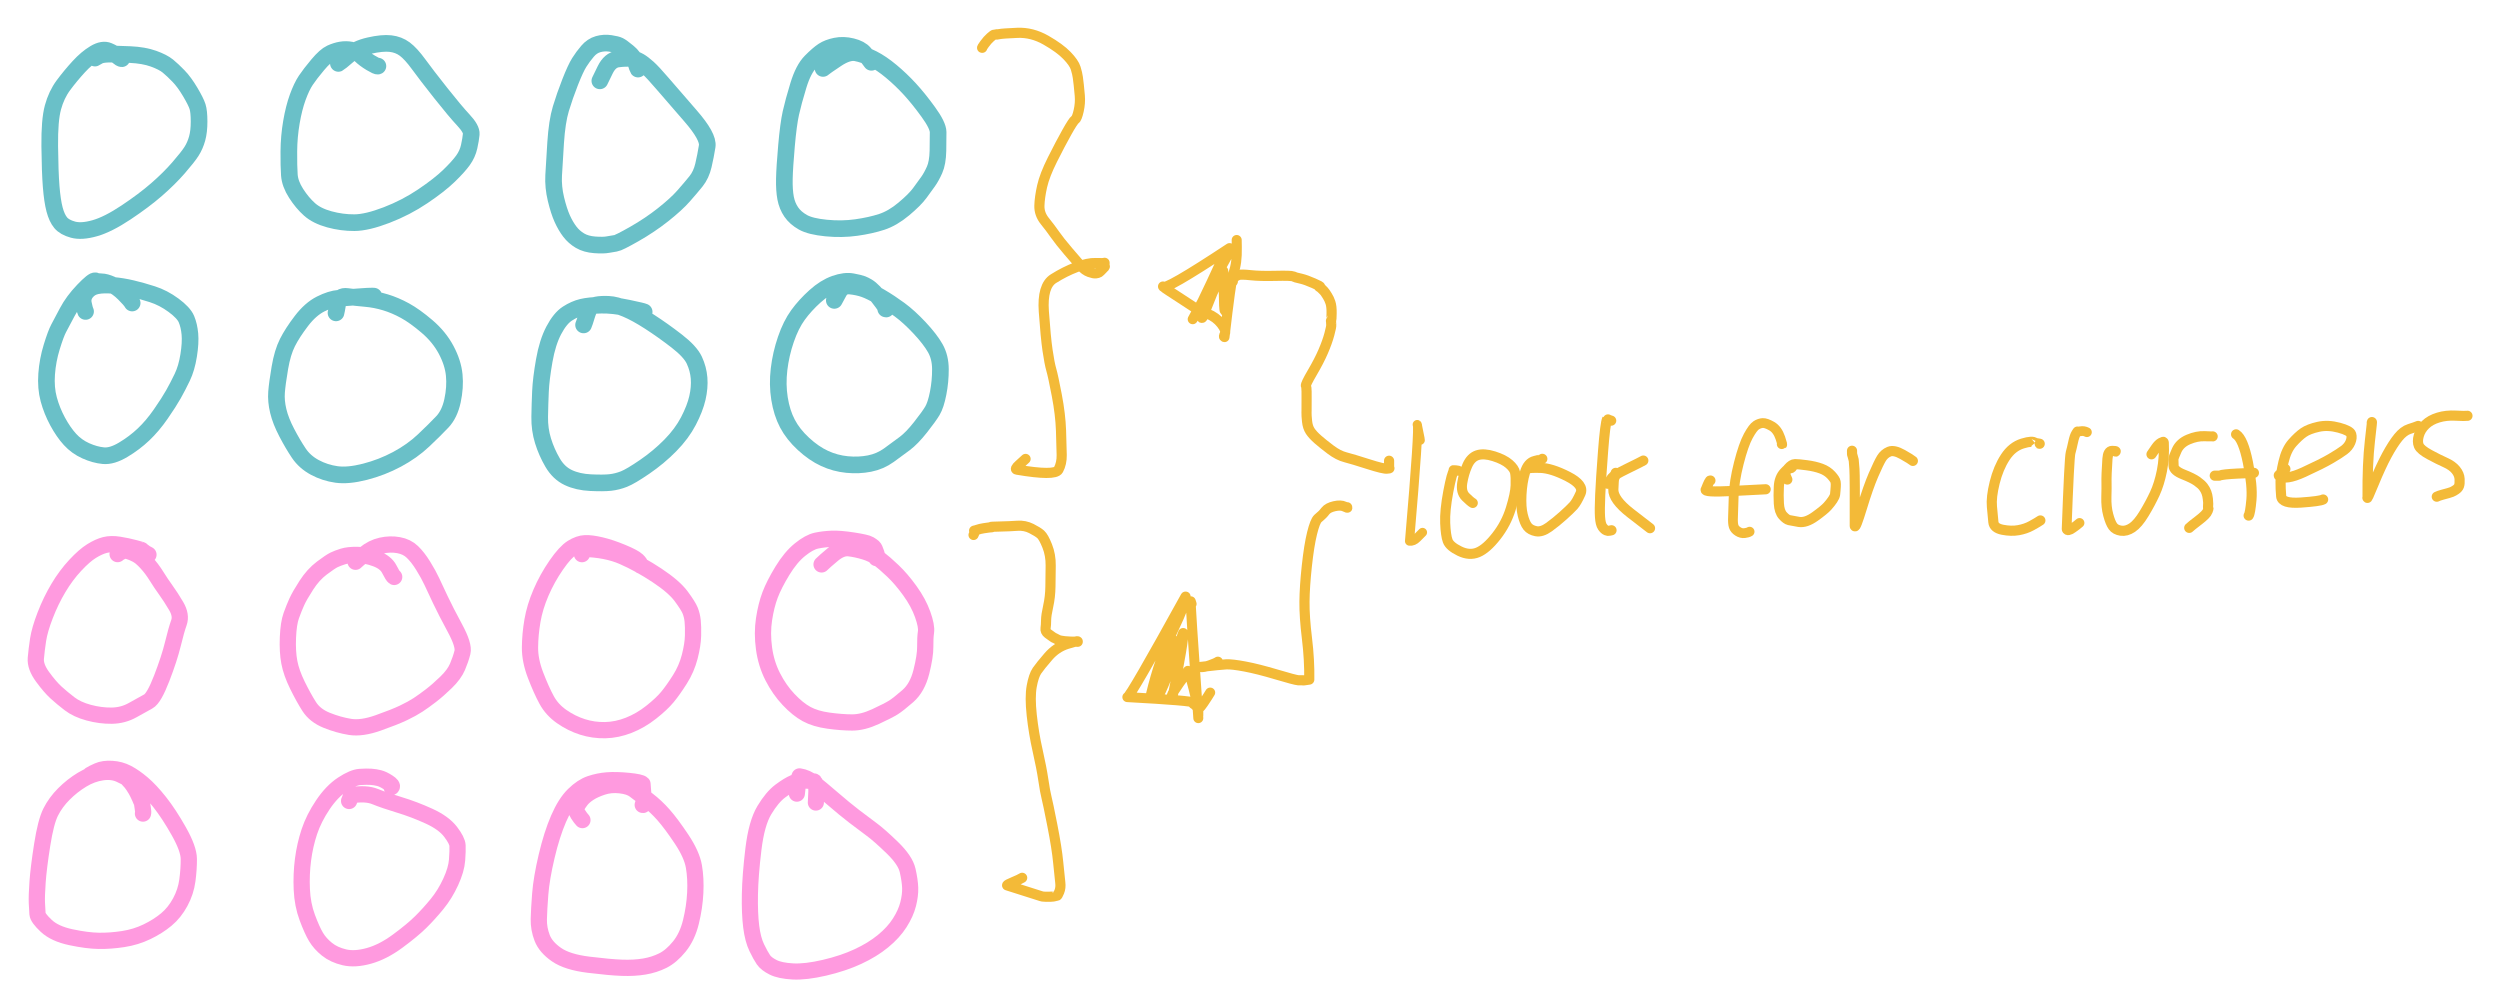 <?xml version="1.0" encoding="UTF-8" standalone="yes"?>
<svg xmlns="http://www.w3.org/2000/svg" xmlns:xlink="http://www.w3.org/1999/xlink" width="1046.288pt" height="421.582pt" version="1.1" viewBox="7491.851 1454.198 1046.288 421.582">
  <!--
	Exported with Concepts: Smarter Sketching
	Version: 1059 on iOS 15.4
	https://concepts.app/
	-->
  <title>Untitled</title>
  <desc>Drawing exported from Concepts: Smarter Sketching</desc>
  <defs></defs>
  <g id="Background" opacity="1.000">
    <path id="STROKE_c6fd0276-0300-401e-878e-7b4963829f80" opacity="1.000" fill="none" stroke="#6ac0c8" stroke-width="6.970" stroke-opacity="1.000" stroke-linecap="round" stroke-linejoin="round" d="M 7542.835 1478.759 Q 7542.305 1478.782 7540.955 1477.650 Q 7539.604 1476.518 7537.234 1475.504 Q 7534.864 1474.489 7531.526 1476.462 Q 7528.188 1478.434 7524.776 1482.154 Q 7521.364 1485.875 7518.406 1489.853 Q 7515.448 1493.832 7514.000 1499.177 Q 7512.553 1504.522 7512.667 1515.348 Q 7512.782 1526.173 7513.262 1532.232 Q 7513.741 1538.291 7514.693 1541.885 Q 7515.645 1545.480 7517.251 1547.411 Q 7518.857 1549.343 7522.415 1550.314 Q 7525.973 1551.286 7531.519 1549.710 Q 7537.065 1548.133 7544.584 1543.125 Q 7552.103 1538.118 7557.385 1533.519 Q 7562.668 1528.920 7566.588 1524.410 Q 7570.508 1519.901 7572.020 1517.520 Q 7573.531 1515.138 7574.353 1512.189 Q 7575.174 1509.240 7575.169 1505.035 Q 7575.164 1500.830 7574.523 1498.809 Q 7573.883 1496.787 7571.454 1492.680 Q 7569.024 1488.573 7566.563 1486.028 Q 7564.102 1483.483 7562.087 1481.835 Q 7560.073 1480.188 7556.054 1478.745 Q 7552.034 1477.302 7546.341 1477.042 Q 7540.647 1476.783 7537.448 1476.852 Q 7534.249 1476.922 7533.104 1477.643 Q 7531.960 1478.364 7531.599 1478.507 "></path>
    <path id="STROKE_4c02a125-4a89-495f-a146-cf4ae3769d99" opacity="1.000" fill="none" stroke="#6ac0c8" stroke-width="6.970" stroke-opacity="1.000" stroke-linecap="round" stroke-linejoin="round" d="M 7650.009 1481.857 Q 7649.594 1482.059 7647.019 1480.508 Q 7644.443 1478.957 7642.688 1477.257 Q 7640.932 1475.558 7638.813 1475.152 Q 7636.695 1474.747 7634.599 1475.092 Q 7632.502 1475.438 7630.275 1476.458 Q 7628.049 1477.478 7624.825 1481.315 Q 7621.601 1485.151 7619.833 1487.809 Q 7618.065 1490.468 7616.455 1494.896 Q 7614.844 1499.325 7613.814 1505.335 Q 7612.784 1511.345 7612.738 1517.550 Q 7612.692 1523.756 7612.953 1527.443 Q 7613.214 1531.130 7615.783 1535.131 Q 7618.353 1539.132 7621.401 1541.843 Q 7624.449 1544.555 7629.692 1545.991 Q 7634.935 1547.427 7640.204 1547.387 Q 7645.474 1547.347 7653.643 1544.205 Q 7661.812 1541.062 7668.815 1536.334 Q 7675.817 1531.606 7679.766 1527.777 Q 7683.714 1523.948 7685.620 1521.295 Q 7687.526 1518.642 7688.200 1515.578 Q 7688.874 1512.513 7689.073 1510.346 Q 7689.272 1508.180 7685.811 1504.472 Q 7682.350 1500.763 7676.337 1493.174 Q 7670.325 1485.585 7667.079 1481.126 Q 7663.833 1476.668 7661.262 1474.751 Q 7658.690 1472.835 7655.289 1472.443 Q 7651.888 1472.050 7646.388 1473.297 Q 7640.888 1474.544 7637.444 1477.513 Q 7634.001 1480.482 7633.475 1480.734 "></path>
    <path id="STROKE_137d054e-1da8-498e-9e75-d6297e8cb5ae" opacity="1.000" fill="none" stroke="#6ac0c8" stroke-width="6.970" stroke-opacity="1.000" stroke-linecap="round" stroke-linejoin="round" d="M 7758.877 1483.108 Q 7758.631 1482.766 7757.947 1480.430 Q 7757.264 1478.094 7754.659 1475.953 Q 7752.054 1473.812 7751.001 1473.286 Q 7749.949 1472.761 7747.315 1472.365 Q 7744.682 1471.969 7742.171 1472.681 Q 7739.660 1473.394 7737.733 1475.651 Q 7735.807 1477.908 7734.268 1480.356 Q 7732.729 1482.805 7730.456 1488.596 Q 7728.184 1494.387 7726.581 1499.704 Q 7724.979 1505.020 7724.397 1513.894 Q 7723.816 1522.768 7723.562 1527.624 Q 7723.309 1532.480 7724.520 1537.507 Q 7725.730 1542.534 7727.145 1545.677 Q 7728.560 1548.821 7730.319 1551.129 Q 7732.078 1553.438 7734.596 1554.922 Q 7737.114 1556.406 7740.757 1556.672 Q 7744.400 1556.938 7746.319 1556.562 Q 7748.238 1556.186 7749.517 1556.021 Q 7750.795 1555.856 7757.343 1552.122 Q 7763.891 1548.388 7769.373 1544.047 Q 7774.855 1539.707 7777.895 1536.265 Q 7780.934 1532.823 7783.129 1530.101 Q 7785.325 1527.380 7786.255 1523.370 Q 7787.186 1519.361 7787.820 1515.396 Q 7788.454 1511.432 7780.814 1502.666 Q 7773.174 1493.901 7769.143 1489.191 Q 7765.112 1484.480 7763.053 1482.626 Q 7760.994 1480.772 7759.419 1479.859 Q 7757.845 1478.946 7755.828 1478.708 Q 7753.812 1478.470 7750.475 1478.892 Q 7747.138 1479.313 7745.125 1483.441 Q 7743.113 1487.569 7742.895 1488.033 "></path>
    <path id="STROKE_de3e9e8b-a036-4b77-a603-18a74851430e" opacity="1.000" fill="none" stroke="#6ac0c8" stroke-width="6.966" stroke-opacity="1.000" stroke-linecap="round" stroke-linejoin="round" d="M 7856.552 1480.275 Q 7855.201 1478.364 7853.602 1476.467 Q 7852.002 1474.569 7848.405 1473.679 Q 7844.809 1472.789 7841.604 1473.451 Q 7838.399 1474.114 7836.338 1475.468 Q 7834.277 1476.821 7831.177 1479.946 Q 7828.077 1483.071 7825.977 1489.965 Q 7823.876 1496.860 7822.845 1501.490 Q 7821.814 1506.120 7821.015 1515.197 Q 7820.215 1524.275 7820.119 1529.067 Q 7820.023 1533.860 7820.642 1537.117 Q 7821.260 1540.374 7822.993 1542.910 Q 7824.727 1545.445 7827.878 1547.220 Q 7831.029 1548.995 7837.620 1549.635 Q 7844.211 1550.276 7850.234 1549.423 Q 7856.258 1548.570 7860.850 1547.065 Q 7865.442 1545.560 7870.070 1541.691 Q 7874.698 1537.822 7876.780 1534.998 Q 7878.862 1532.174 7880.275 1530.182 Q 7881.688 1528.190 7882.985 1525.274 Q 7884.282 1522.359 7884.393 1517.320 Q 7884.503 1512.281 7884.473 1509.493 Q 7884.443 1506.706 7880.360 1501.077 Q 7876.277 1495.448 7872.593 1491.442 Q 7868.909 1487.435 7864.812 1484.027 Q 7860.715 1480.618 7857.080 1478.784 Q 7853.445 1476.949 7850.107 1476.321 Q 7846.770 1475.692 7841.959 1478.886 Q 7837.149 1482.079 7836.306 1482.843 "></path>
    <path id="STROKE_00f9efd2-4831-4d87-a26d-c2f3f2f256fb" opacity="1.000" fill="none" stroke="#6ac0c8" stroke-width="6.970" stroke-opacity="1.000" stroke-linecap="round" stroke-linejoin="round" d="M 7547.163 1581.014 Q 7546.475 1579.755 7543.762 1577.078 Q 7541.049 1574.401 7538.524 1573.277 Q 7536.000 1572.154 7534.312 1572.131 Q 7532.624 1572.107 7531.777 1571.721 Q 7530.931 1571.335 7526.688 1575.761 Q 7522.446 1580.188 7520.019 1584.785 Q 7517.592 1589.383 7516.411 1591.588 Q 7515.230 1593.793 7513.509 1599.382 Q 7511.788 1604.972 7511.373 1610.757 Q 7510.958 1616.543 7512.251 1621.333 Q 7513.544 1626.122 7515.962 1630.595 Q 7518.381 1635.069 7521.144 1638.100 Q 7523.906 1641.132 7527.726 1642.852 Q 7531.545 1644.572 7535.123 1644.909 Q 7538.700 1645.246 7543.414 1642.429 Q 7548.128 1639.612 7551.916 1636.024 Q 7555.704 1632.436 7559.146 1627.468 Q 7562.588 1622.500 7564.433 1619.224 Q 7566.277 1615.947 7568.121 1612.113 Q 7569.964 1608.279 7570.810 1602.938 Q 7571.656 1597.598 7571.328 1594.018 Q 7571.000 1590.437 7569.883 1587.778 Q 7568.766 1585.118 7564.503 1581.970 Q 7560.241 1578.823 7555.610 1577.341 Q 7550.979 1575.860 7547.029 1574.934 Q 7543.078 1574.008 7539.179 1573.637 Q 7535.279 1573.266 7532.440 1573.820 Q 7529.601 1574.375 7527.924 1576.537 Q 7526.247 1578.699 7526.753 1581.228 Q 7527.260 1583.757 7527.660 1584.548 "></path>
    <path id="STROKE_0aaff5b6-1a26-4b2d-bde2-50ff6122f22c" opacity="1.000" fill="none" stroke="#6ac0c8" stroke-width="6.970" stroke-opacity="1.000" stroke-linecap="round" stroke-linejoin="round" d="M 7648.183 1578.121 Q 7648.183 1578.121 7648.125 1578.120 Q 7648.068 1578.118 7648.303 1578.129 Q 7648.537 1578.140 7647.556 1578.101 Q 7646.575 1578.063 7641.845 1578.413 Q 7637.115 1578.762 7633.721 1579.017 Q 7630.327 1579.272 7626.061 1581.418 Q 7621.795 1583.565 7618.017 1588.505 Q 7614.239 1593.445 7612.162 1597.552 Q 7610.085 1601.658 7608.982 1608.130 Q 7607.879 1614.601 7607.592 1618.322 Q 7607.306 1622.042 7608.312 1626.227 Q 7609.317 1630.412 7611.857 1635.261 Q 7614.396 1640.111 7616.890 1643.828 Q 7619.384 1647.545 7623.610 1649.818 Q 7627.837 1652.091 7632.703 1652.768 Q 7637.569 1653.445 7644.608 1651.639 Q 7651.646 1649.832 7658.003 1646.438 Q 7664.359 1643.043 7669.157 1638.507 Q 7673.955 1633.970 7676.992 1630.746 Q 7680.029 1627.522 7681.239 1621.906 Q 7682.449 1616.290 7681.954 1611.170 Q 7681.458 1606.050 7678.572 1600.623 Q 7675.686 1595.196 7670.579 1590.838 Q 7665.472 1586.480 7661.377 1584.232 Q 7657.283 1581.984 7653.177 1580.735 Q 7649.070 1579.486 7644.828 1579.115 Q 7640.586 1578.745 7637.176 1578.279 Q 7633.766 1577.813 7633.203 1581.212 Q 7632.641 1584.611 7632.473 1585.138 "></path>
    <path id="STROKE_c9295cdd-7c67-4c85-856b-060fbc9a6822" opacity="1.000" fill="none" stroke="#6ac0c8" stroke-width="6.970" stroke-opacity="1.000" stroke-linecap="round" stroke-linejoin="round" d="M 7761.443 1584.728 Q 7761.112 1584.481 7754.780 1583.145 Q 7748.447 1581.809 7743.480 1581.911 Q 7738.513 1582.014 7735.461 1582.737 Q 7732.410 1583.460 7729.341 1585.435 Q 7726.271 1587.410 7723.621 1592.440 Q 7720.970 1597.470 7719.624 1605.123 Q 7718.277 1612.776 7718.043 1618.081 Q 7717.809 1623.386 7717.724 1628.660 Q 7717.640 1633.934 7719.118 1638.705 Q 7720.597 1643.475 7723.135 1647.820 Q 7725.674 1652.166 7729.676 1654.057 Q 7733.679 1655.949 7739.042 1656.199 Q 7744.404 1656.448 7747.285 1656.127 Q 7750.166 1655.805 7752.986 1654.696 Q 7755.806 1653.586 7761.687 1649.552 Q 7767.567 1645.517 7772.392 1640.612 Q 7777.216 1635.707 7779.968 1630.424 Q 7782.721 1625.140 7783.728 1620.747 Q 7784.735 1616.354 7784.427 1612.465 Q 7784.118 1608.577 7782.434 1604.953 Q 7780.750 1601.329 7775.018 1596.895 Q 7769.286 1592.461 7763.704 1588.859 Q 7758.122 1585.258 7753.888 1583.479 Q 7749.654 1581.701 7746.571 1581.564 Q 7743.487 1581.426 7741.542 1581.807 Q 7739.597 1582.188 7738.866 1582.993 Q 7738.136 1583.799 7737.329 1586.497 Q 7736.522 1589.194 7736.086 1590.184 "></path>
    <path id="STROKE_1451191a-96f4-43f5-967b-3e7a385dd00b" opacity="1.000" fill="none" stroke="#6ac0c8" stroke-width="6.970" stroke-opacity="1.000" stroke-linecap="round" stroke-linejoin="round" d="M 7862.541 1583.482 Q 7863.392 1583.897 7861.291 1580.980 Q 7859.189 1578.064 7857.656 1576.487 Q 7856.123 1574.909 7854.928 1574.198 Q 7853.733 1573.486 7852.691 1573.079 Q 7851.648 1572.672 7848.571 1572.086 Q 7845.493 1571.501 7841.292 1572.985 Q 7837.091 1574.469 7832.946 1578.205 Q 7828.802 1581.940 7825.833 1586.017 Q 7822.865 1590.094 7820.758 1596.234 Q 7818.650 1602.373 7817.899 1608.746 Q 7817.148 1615.119 7818.091 1621.037 Q 7819.033 1626.954 7821.394 1631.457 Q 7823.755 1635.960 7828.100 1639.970 Q 7832.445 1643.980 7836.945 1646.057 Q 7841.444 1648.134 7846.365 1648.613 Q 7851.286 1649.091 7855.753 1648.206 Q 7860.221 1647.322 7863.870 1644.694 Q 7867.520 1642.066 7870.518 1639.808 Q 7873.517 1637.551 7877.062 1633.059 Q 7880.606 1628.566 7882.056 1626.153 Q 7883.506 1623.740 7884.478 1618.760 Q 7885.449 1613.780 7885.431 1608.736 Q 7885.413 1603.691 7883.280 1599.930 Q 7881.147 1596.169 7876.746 1591.461 Q 7872.345 1586.753 7868.340 1583.807 Q 7864.335 1580.861 7860.271 1578.479 Q 7856.206 1576.097 7853.568 1575.173 Q 7850.931 1574.249 7847.687 1573.914 Q 7844.443 1573.580 7842.925 1576.408 Q 7841.406 1579.236 7841.022 1579.919 "></path>
    <path id="STROKE_6a153c7c-2d08-434a-a2da-53fab3f447e9" opacity="1.000" fill="none" stroke="#ff9adf" stroke-width="6.800" stroke-opacity="1.000" stroke-linecap="round" stroke-linejoin="round" d="M 7553.981 1686.342 Q 7551.656 1685.142 7552.225 1685.278 Q 7550.631 1684.213 7550.652 1684.312 Q 7550.674 1684.412 7551.086 1684.425 Q 7551.499 1684.437 7548.324 1683.584 Q 7545.148 1682.731 7541.744 1682.184 Q 7538.339 1681.637 7535.780 1682.287 Q 7533.221 1682.938 7530.192 1684.813 Q 7527.163 1686.689 7523.319 1690.819 Q 7519.475 1694.949 7516.305 1700.261 Q 7513.136 1705.573 7510.787 1711.647 Q 7508.438 1717.721 7507.791 1721.957 Q 7507.145 1726.193 7506.848 1729.703 Q 7506.552 1733.213 7509.670 1737.472 Q 7512.789 1741.730 7515.292 1744.013 Q 7517.795 1746.296 7520.935 1748.713 Q 7524.074 1751.131 7528.961 1752.454 Q 7533.848 1753.778 7538.627 1753.717 Q 7543.406 1753.657 7547.478 1751.337 Q 7551.550 1749.018 7553.911 1747.762 Q 7556.271 1746.506 7559.503 1738.141 Q 7562.735 1729.777 7564.189 1723.805 Q 7565.643 1717.833 7566.742 1714.758 Q 7567.841 1711.682 7565.581 1707.844 Q 7563.320 1704.005 7561.263 1701.166 Q 7559.206 1698.326 7557.328 1695.297 Q 7555.450 1692.269 7553.187 1689.788 Q 7550.924 1687.307 7549.075 1686.317 Q 7547.226 1685.327 7545.624 1684.869 Q 7544.021 1684.411 7542.788 1685.017 Q 7541.555 1685.622 7541.074 1686.096 "></path>
    <path id="STROKE_0d6a63ad-1f72-4636-9bf5-bbf485a53f8f" opacity="1.000" fill="none" stroke="#ff9adf" stroke-width="6.800" stroke-opacity="1.000" stroke-linecap="round" stroke-linejoin="round" d="M 7656.825 1695.654 Q 7656.261 1695.361 7654.798 1692.453 Q 7653.335 1689.545 7649.228 1688.011 Q 7645.121 1686.477 7641.390 1686.433 Q 7637.659 1686.388 7635.421 1687.082 Q 7633.184 1687.776 7631.641 1688.524 Q 7630.099 1689.272 7626.518 1691.969 Q 7622.938 1694.665 7620.081 1699.090 Q 7617.224 1703.516 7616.058 1706.096 Q 7614.893 1708.677 7613.748 1711.862 Q 7612.603 1715.047 7612.353 1720.993 Q 7612.104 1726.939 7612.940 1731.359 Q 7613.777 1735.778 7616.317 1740.952 Q 7618.856 1746.126 7621.265 1749.903 Q 7623.674 1753.679 7628.612 1755.665 Q 7633.550 1757.650 7638.377 1758.419 Q 7643.205 1759.189 7650.089 1756.760 Q 7656.973 1754.330 7660.660 1752.571 Q 7664.348 1750.811 7666.802 1749.202 Q 7669.257 1747.593 7672.239 1745.295 Q 7675.222 1742.997 7678.592 1739.717 Q 7681.962 1736.437 7683.309 1733.290 Q 7684.655 1730.143 7685.391 1727.208 Q 7686.126 1724.273 7682.272 1717.127 Q 7678.418 1709.981 7676.168 1705.228 Q 7673.918 1700.476 7672.572 1697.563 Q 7671.226 1694.651 7668.973 1691.014 Q 7666.721 1687.376 7664.429 1685.177 Q 7662.137 1682.977 7658.644 1682.347 Q 7655.150 1681.718 7651.409 1682.549 Q 7647.667 1683.380 7644.422 1686.062 Q 7641.178 1688.744 7640.646 1689.303 "></path>
    <path id="STROKE_94bf46c2-aa1d-4b58-bb06-f79d6fa4d330" opacity="1.000" fill="none" stroke="#ff9adf" stroke-width="6.800" stroke-opacity="1.000" stroke-linecap="round" stroke-linejoin="round" d="M 7759.930 1690.894 Q 7759.940 1690.038 7758.573 1688.738 Q 7757.205 1687.438 7752.280 1685.393 Q 7747.354 1683.349 7743.312 1682.394 Q 7739.271 1681.439 7736.724 1681.543 Q 7734.177 1681.647 7731.304 1683.433 Q 7728.431 1685.218 7724.637 1690.713 Q 7720.843 1696.208 7718.253 1702.239 Q 7715.663 1708.270 7714.687 1713.984 Q 7713.711 1719.699 7713.662 1725.156 Q 7713.613 1730.612 7715.997 1736.812 Q 7718.380 1743.012 7720.625 1747.139 Q 7722.869 1751.266 7726.948 1754.109 Q 7731.026 1756.952 7735.612 1758.418 Q 7740.197 1759.885 7745.135 1759.782 Q 7750.073 1759.679 7755.012 1757.730 Q 7759.950 1755.782 7764.379 1752.281 Q 7768.809 1748.779 7771.195 1745.882 Q 7773.581 1742.985 7776.393 1738.552 Q 7779.205 1734.119 7780.508 1729.067 Q 7781.812 1724.015 7781.899 1720.207 Q 7781.986 1716.399 7781.741 1714.069 Q 7781.496 1711.740 7780.707 1709.762 Q 7779.917 1707.783 7776.927 1703.749 Q 7773.937 1699.715 7766.761 1694.968 Q 7759.586 1690.220 7752.604 1687.151 Q 7745.621 1684.083 7735.747 1683.886 Q 7735.544 1684.584 7735.505 1685.038 Q 7735.467 1685.492 7735.409 1686.118 "></path>
    <path id="STROKE_eac7cf13-3c0c-4d1b-8071-fcb0dbe55b48" opacity="1.000" fill="none" stroke="#ff9adf" stroke-width="6.800" stroke-opacity="1.000" stroke-linecap="round" stroke-linejoin="round" d="M 7858.624 1687.754 Q 7859.276 1687.798 7858.612 1685.726 Q 7857.947 1683.654 7857.396 1683.168 Q 7856.845 1682.683 7855.702 1681.988 Q 7854.559 1681.294 7848.972 1680.423 Q 7843.386 1679.552 7839.967 1679.688 Q 7836.548 1679.824 7833.550 1680.459 Q 7830.552 1681.094 7826.664 1684.227 Q 7822.775 1687.360 7819.285 1693.094 Q 7815.795 1698.829 7814.145 1703.197 Q 7812.495 1707.566 7811.612 1713.361 Q 7810.729 1719.155 7811.606 1725.584 Q 7812.484 1732.013 7815.253 1737.436 Q 7818.021 1742.858 7821.880 1746.950 Q 7825.738 1751.041 7829.424 1753.045 Q 7833.109 1755.049 7838.586 1755.802 Q 7844.063 1756.556 7848.518 1756.562 Q 7852.972 1756.568 7858.314 1754.083 Q 7863.657 1751.599 7865.739 1750.295 Q 7867.820 1748.990 7871.806 1745.506 Q 7875.791 1742.021 7877.454 1735.376 Q 7879.117 1728.731 7879.077 1724.921 Q 7879.036 1721.111 7879.392 1718.685 Q 7879.748 1716.259 7878.002 1711.348 Q 7876.256 1706.437 7872.676 1701.471 Q 7869.097 1696.505 7865.546 1693.135 Q 7861.996 1689.766 7859.553 1687.923 Q 7857.109 1686.080 7853.734 1685.053 Q 7850.359 1684.025 7847.173 1683.650 Q 7843.987 1683.275 7840.394 1686.273 Q 7836.801 1689.272 7835.689 1690.414 "></path>
    <path id="STROKE_ab6ad719-9c52-4623-8a70-9c5037e631b3" opacity="1.000" fill="none" stroke="#ff9adf" stroke-width="6.800" stroke-opacity="1.000" stroke-linecap="round" stroke-linejoin="round" d="M 7551.688 1794.686 Q 7551.878 1793.967 7551.624 1792.587 Q 7551.369 1791.207 7551.335 1790.682 Q 7551.301 1790.158 7550.363 1788.061 Q 7549.425 1785.965 7548.750 1784.796 Q 7548.075 1783.628 7547.619 1782.995 Q 7547.163 1782.363 7546.825 1781.899 Q 7546.486 1781.436 7545.737 1780.672 Q 7544.987 1779.907 7545.139 1779.875 Q 7545.291 1779.841 7542.103 1778.320 Q 7538.915 1776.799 7534.603 1777.409 Q 7530.290 1778.018 7526.178 1780.515 Q 7522.066 1783.013 7518.598 1786.488 Q 7515.129 1789.962 7513.073 1794.048 Q 7511.017 1798.133 7509.506 1807.782 Q 7507.995 1817.432 7507.578 1823.315 Q 7507.161 1829.199 7507.286 1832.098 Q 7507.411 1834.996 7507.549 1836.691 Q 7507.688 1838.385 7511.217 1841.695 Q 7514.746 1845.005 7521.558 1846.445 Q 7528.369 1847.886 7533.236 1847.956 Q 7538.103 1848.026 7543.418 1847.206 Q 7548.733 1846.385 7553.357 1844.154 Q 7557.981 1841.923 7561.448 1839.038 Q 7564.914 1836.153 7567.279 1831.777 Q 7569.645 1827.402 7570.273 1822.638 Q 7570.901 1817.875 7570.874 1813.679 Q 7570.846 1809.482 7566.711 1802.144 Q 7562.577 1794.806 7558.664 1789.867 Q 7554.750 1784.928 7551.411 1782.109 Q 7548.071 1779.289 7545.113 1777.742 Q 7542.155 1776.196 7538.669 1775.994 Q 7535.183 1775.792 7532.867 1776.821 Q 7530.552 1777.851 7529.594 1778.466 "></path>
    <path id="STROKE_694ba934-9d9a-486a-94cf-c7dd5677902b" opacity="1.000" fill="none" stroke="#ff9adf" stroke-width="6.800" stroke-opacity="1.000" stroke-linecap="round" stroke-linejoin="round" d="M 7655.717 1783.575 Q 7656.371 1782.998 7654.271 1781.630 Q 7652.172 1780.263 7650.532 1779.845 Q 7648.893 1779.426 7647.129 1779.301 Q 7645.366 1779.177 7642.505 1779.361 Q 7639.645 1779.545 7635.203 1782.462 Q 7630.761 1785.380 7626.967 1791.026 Q 7623.174 1796.673 7621.312 1802.285 Q 7619.450 1807.897 7618.664 1814.002 Q 7617.878 1820.106 7618.162 1826.467 Q 7618.445 1832.827 7620.445 1838.190 Q 7622.444 1843.553 7624.124 1846.354 Q 7625.803 1849.155 7628.710 1851.489 Q 7631.617 1853.822 7635.991 1854.853 Q 7640.365 1855.884 7646.272 1854.234 Q 7652.179 1852.583 7658.327 1848.042 Q 7664.476 1843.500 7667.942 1840.075 Q 7671.408 1836.651 7674.757 1832.556 Q 7678.105 1828.461 7680.476 1823.296 Q 7682.847 1818.131 7683.140 1814.175 Q 7683.433 1810.218 7683.335 1808.105 Q 7683.237 1805.991 7680.396 1802.285 Q 7677.554 1798.578 7671.354 1795.750 Q 7665.153 1792.923 7658.923 1791.036 Q 7652.693 1789.150 7648.855 1787.585 Q 7645.018 1786.020 7638.852 1787.029 Q 7638.581 1787.800 7638.395 1788.319 Q 7638.209 1788.839 7637.956 1789.413 "></path>
    <path id="STROKE_4d5fd948-653c-458c-915d-dacb5abe41f6" opacity="1.000" fill="none" stroke="#ff9adf" stroke-width="6.800" stroke-opacity="1.000" stroke-linecap="round" stroke-linejoin="round" d="M 7760.843 1791.046 Q 7761.541 1791.602 7760.746 1782.325 Q 7760.050 1781.535 7754.852 1781.023 Q 7749.653 1780.510 7746.006 1780.797 Q 7742.359 1781.084 7738.915 1782.244 Q 7735.471 1783.404 7731.982 1786.816 Q 7728.494 1790.229 7725.639 1796.815 Q 7722.784 1803.401 7720.621 1812.600 Q 7718.457 1821.799 7717.949 1828.334 Q 7717.440 1834.869 7717.353 1838.886 Q 7717.265 1842.903 7718.761 1846.759 Q 7720.257 1850.614 7724.761 1853.732 Q 7729.265 1856.850 7738.152 1857.945 Q 7747.040 1859.040 7752.163 1859.225 Q 7757.285 1859.410 7761.480 1858.710 Q 7765.676 1858.011 7769.253 1856.225 Q 7772.831 1854.440 7776.165 1850.332 Q 7779.498 1846.225 7781.013 1840.046 Q 7782.528 1833.867 7782.827 1827.868 Q 7783.125 1821.869 7782.263 1816.852 Q 7781.400 1811.835 7777.098 1805.381 Q 7772.795 1798.926 7769.578 1795.277 Q 7766.360 1791.628 7762.873 1788.985 Q 7759.385 1786.342 7757.363 1784.813 Q 7755.342 1783.284 7751.382 1782.837 Q 7747.422 1782.390 7743.980 1783.534 Q 7740.538 1784.677 7738.356 1786.108 Q 7736.175 1787.539 7734.969 1789.102 Q 7733.763 1790.664 7733.181 1791.903 Q 7732.600 1793.142 7733.738 1794.911 Q 7734.877 1796.680 7735.605 1797.413 "></path>
    <path id="STROKE_953b201d-1b37-424b-877d-d87f888decef" opacity="1.000" fill="none" stroke="#ff9adf" stroke-width="6.750" stroke-opacity="1.000" stroke-linecap="round" stroke-linejoin="round" d="M 7833.301 1790.085 Q 7833.300 1789.230 7833.443 1787.166 Q 7833.587 1785.102 7833.473 1783.902 Q 7833.359 1782.702 7833.039 1781.934 Q 7832.718 1781.166 7832.396 1781.226 Q 7832.075 1781.287 7831.385 1781.120 Q 7830.695 1780.954 7828.634 1780.852 Q 7826.573 1780.750 7824.159 1781.763 Q 7821.744 1782.777 7818.378 1785.299 Q 7815.013 1787.821 7811.747 1793.247 Q 7808.481 1798.672 7807.163 1809.615 Q 7805.845 1820.558 7805.700 1828.549 Q 7805.556 1836.539 7806.238 1841.975 Q 7806.920 1847.411 7808.558 1850.800 Q 7810.196 1854.189 7811.374 1855.893 Q 7812.552 1857.597 7815.422 1859.033 Q 7818.292 1860.469 7823.659 1860.761 Q 7829.026 1861.053 7836.896 1859.217 Q 7844.765 1857.381 7850.882 1854.544 Q 7856.999 1851.708 7861.417 1848.083 Q 7865.835 1844.459 7868.404 1840.418 Q 7870.974 1836.377 7871.925 1832.605 Q 7872.876 1828.833 7872.777 1825.792 Q 7872.678 1822.751 7871.710 1818.488 Q 7870.743 1814.225 7865.244 1808.911 Q 7859.744 1803.597 7856.551 1801.266 Q 7853.358 1798.936 7849.347 1795.851 Q 7845.335 1792.765 7840.248 1788.376 Q 7835.160 1783.986 7832.314 1781.769 Q 7829.468 1779.551 7826.463 1779.114 Q 7826.090 1779.805 7825.774 1782.561 Q 7825.458 1785.316 7825.347 1786.359 "></path>
    <path id="STROKE_60c57213-b07b-4b78-8eda-7104496d5c68" opacity="1.000" fill="none" stroke="#f3ba38" stroke-width="4.250" stroke-opacity="1.000" stroke-linecap="round" stroke-linejoin="round" d="M 7902.930 1474.200 Q 7902.619 1474.378 7903.867 1472.648 Q 7905.116 1470.918 7906.383 1469.804 Q 7907.650 1468.690 7907.930 1468.708 Q 7908.209 1468.725 7908.631 1468.607 Q 7909.053 1468.489 7909.075 1468.492 Q 7909.098 1468.494 7908.900 1468.624 Q 7908.703 1468.753 7910.097 1468.476 Q 7911.490 1468.199 7917.631 1467.940 Q 7923.771 1467.682 7929.574 1470.997 Q 7935.377 1474.312 7938.364 1477.405 Q 7941.352 1480.498 7942.039 1482.724 Q 7942.726 1484.951 7942.946 1486.630 Q 7943.166 1488.309 7943.328 1489.725 Q 7943.490 1491.141 7943.760 1494.212 Q 7944.029 1497.283 7943.301 1500.529 Q 7942.572 1503.776 7941.783 1504.291 Q 7940.994 1504.805 7938.294 1509.626 Q 7935.595 1514.448 7932.315 1520.988 Q 7929.036 1527.528 7927.992 1532.172 Q 7926.949 1536.815 7926.854 1540.302 Q 7926.761 1543.788 7929.132 1546.735 Q 7931.504 1549.681 7933.405 1552.407 Q 7935.307 1555.133 7938.929 1559.381 Q 7942.551 1563.629 7944.217 1565.509 Q 7945.883 1567.388 7947.717 1568.050 Q 7949.551 1568.713 7950.485 1568.598 Q 7951.419 1568.483 7951.829 1568.212 Q 7952.238 1567.942 7953.348 1566.760 Q 7954.457 1565.579 7954.196 1565.694 Q 7953.936 1565.809 7954.013 1566.060 Q 7954.089 1566.311 7954.131 1564.184 Q 7953.577 1564.404 7950.377 1564.284 Q 7947.178 1564.165 7942.354 1565.989 Q 7937.531 1567.812 7932.745 1570.823 Q 7927.959 1573.835 7928.713 1584.588 Q 7929.466 1595.341 7930.267 1600.809 Q 7931.067 1606.278 7931.837 1608.940 Q 7932.606 1611.602 7934.139 1619.637 Q 7935.672 1627.672 7935.903 1634.401 Q 7936.134 1641.129 7936.189 1644.641 Q 7936.245 1648.153 7934.816 1650.810 Q 7933.387 1653.467 7917.434 1650.751 Q 7916.299 1650.587 7918.328 1648.762 Q 7920.357 1646.937 7921.071 1646.264 "></path>
    <path id="STROKE_9b6ab0dc-3558-41de-a23d-6835176ceb31" opacity="1.000" fill="none" stroke="#f3ba38" stroke-width="3.813" stroke-opacity="1.000" stroke-linecap="round" stroke-linejoin="round" d="M 8086.133 1638.015 Q 8086.768 1640.498 8084.982 1631.871 Q 8085.918 1632.412 8081.759 1680.677 Q 8083.378 1680.877 8084.883 1679.345 Q 8086.387 1677.812 8087.192 1677.018 "></path>
    <path id="STROKE_ae42ee6e-e89a-4d07-a3d3-3b133e1c7204" opacity="1.000" fill="none" stroke="#f3ba38" stroke-width="4.213" stroke-opacity="1.000" stroke-linecap="round" stroke-linejoin="round" d="M 8102.111 1651.200 Q 8102.111 1651.200 8100.930 1651.021 Q 8099.748 1650.842 8100.407 1651.148 Q 8099.493 1651.950 8097.979 1659.953 Q 8096.466 1667.955 8096.685 1673.125 Q 8096.903 1678.294 8097.739 1680.567 Q 8098.576 1682.840 8102.711 1684.850 Q 8106.847 1686.861 8110.412 1685.359 Q 8113.978 1683.858 8118.089 1678.613 Q 8122.200 1673.369 8124.131 1667.104 Q 8126.061 1660.840 8126.169 1657.351 Q 8126.277 1653.862 8125.960 1652.079 Q 8125.644 1650.296 8123.438 1648.382 Q 8121.230 1646.468 8117.045 1645.147 Q 8112.859 1643.826 8110.155 1644.717 Q 8107.452 1645.608 8105.953 1648.994 Q 8104.455 1652.380 8103.828 1656.248 Q 8103.202 1660.116 8105.246 1662.147 Q 8107.291 1664.178 8108.235 1664.696 "></path>
    <path id="STROKE_4b270ef2-9ba3-4b78-9c26-297d378edc79" opacity="1.000" fill="none" stroke="#f3ba38" stroke-width="4.250" stroke-opacity="1.000" stroke-linecap="round" stroke-linejoin="round" d="M 8137.335 1646.230 Q 8137.112 1646.418 8134.207 1647.120 Q 8131.302 1647.822 8130.076 1651.927 Q 8128.850 1656.033 8128.586 1661.235 Q 8128.323 1666.437 8129.146 1669.764 Q 8129.968 1673.091 8131.150 1674.569 Q 8132.333 1676.047 8134.704 1676.516 Q 8137.075 1676.985 8140.063 1674.841 Q 8143.051 1672.697 8146.049 1670.000 Q 8149.046 1667.304 8150.380 1665.834 Q 8151.714 1664.365 8153.316 1660.762 Q 8154.919 1657.159 8148.024 1653.633 Q 8141.130 1650.108 8136.424 1649.998 Q 8131.718 1649.888 8131.349 1650.337 "></path>
    <path id="STROKE_f162c5e3-130a-47df-83ba-17595afa5d66" opacity="1.000" fill="none" stroke="#f3ba38" stroke-width="4.250" stroke-opacity="1.000" stroke-linecap="round" stroke-linejoin="round" d="M 8166.158 1630.249 Q 8165.211 1629.981 8164.829 1629.733 Q 8164.447 1629.485 8164.479 1629.524 Q 8163.662 1631.222 8162.753 1643.124 Q 8161.845 1655.025 8161.568 1661.282 Q 8161.292 1667.539 8161.479 1670.531 Q 8161.665 1673.524 8162.496 1674.695 Q 8163.327 1675.866 8164.097 1676.165 Q 8164.866 1676.464 8165.328 1676.335 Q 8165.791 1676.207 8166.297 1676.121 "></path>
    <path id="STROKE_08d05f3b-052a-42b7-b62e-ddca39d14cca" opacity="1.000" fill="none" stroke="#f3ba38" stroke-width="4.250" stroke-opacity="1.000" stroke-linecap="round" stroke-linejoin="round" d="M 8164.686 1656.654 Q 8167.162 1653.072 8166.873 1653.927 Q 8166.926 1653.245 8172.908 1650.324 Q 8178.890 1647.403 8179.604 1646.954 "></path>
    <path id="STROKE_022be446-89c7-49be-af10-e64860cc3adb" opacity="1.000" fill="none" stroke="#f3ba38" stroke-width="4.250" stroke-opacity="1.000" stroke-linecap="round" stroke-linejoin="round" d="M 8168.046 1652.098 Q 8167.559 1654.367 8167.471 1654.220 Q 8167.182 1654.774 8167.051 1659.015 Q 8166.919 1663.257 8174.263 1668.964 Q 8181.607 1674.671 8182.413 1675.258 "></path>
    <path id="STROKE_6055ed13-b7f9-4e0e-a26a-92e1b0264f56" opacity="1.000" fill="none" stroke="#f3ba38" stroke-width="4.095" stroke-opacity="1.000" stroke-linecap="round" stroke-linejoin="round" d="M 8237.527 1640.086 Q 8238.164 1641.054 8236.951 1637.486 Q 8235.737 1633.917 8233.348 1632.548 Q 8230.957 1631.178 8229.603 1631.246 Q 8228.248 1631.313 8226.877 1632.177 Q 8225.506 1633.041 8223.528 1636.665 Q 8221.551 1640.289 8219.562 1648.089 Q 8217.574 1655.889 8217.417 1661.950 Q 8217.260 1668.010 8217.141 1670.644 Q 8217.021 1673.277 8217.422 1674.498 Q 8217.822 1675.719 8219.188 1676.603 Q 8220.555 1677.488 8221.950 1677.322 Q 8223.346 1677.156 8224.083 1676.708 "></path>
    <path id="STROKE_b50cf302-a44f-44a2-a208-45b3799041f1" opacity="1.000" fill="none" stroke="#f3ba38" stroke-width="4.250" stroke-opacity="1.000" stroke-linecap="round" stroke-linejoin="round" d="M 8207.691 1655.308 Q 8207.359 1654.978 8205.803 1658.984 Q 8204.545 1660.312 8216.869 1659.682 Q 8229.193 1659.052 8230.805 1658.966 "></path>
    <path id="STROKE_cae52351-f614-4e19-91a9-15c3b90d5380" opacity="1.000" fill="none" stroke="#f3ba38" stroke-width="4.250" stroke-opacity="1.000" stroke-linecap="round" stroke-linejoin="round" d="M 8241.947 1649.613 Q 8241.393 1650.393 8241.029 1650.055 Q 8240.666 1649.717 8238.591 1651.937 Q 8236.516 1654.157 8236.326 1657.841 Q 8236.137 1661.525 8236.330 1664.933 Q 8236.524 1668.341 8238.000 1669.979 Q 8239.475 1671.616 8240.619 1671.873 Q 8241.763 1672.130 8244.689 1672.626 Q 8247.615 1673.121 8251.467 1670.365 Q 8255.317 1667.610 8256.672 1666.097 Q 8258.026 1664.584 8258.883 1663.292 Q 8259.740 1662.001 8259.860 1661.132 Q 8259.980 1660.263 8260.016 1659.562 Q 8260.052 1658.860 8260.139 1657.866 Q 8260.225 1656.872 8260.076 1655.889 Q 8259.927 1654.906 8258.279 1653.094 Q 8256.632 1651.282 8254.055 1650.323 Q 8251.479 1649.365 8247.926 1648.897 Q 8244.373 1648.430 8243.070 1648.446 Q 8241.768 1648.462 8240.225 1650.240 Q 8238.681 1652.017 8239.129 1653.162 Q 8239.576 1654.307 8239.876 1654.893 "></path>
    <path id="STROKE_d02ba5ee-c152-4686-8b7c-dd2ac44f79fc" opacity="1.000" fill="none" stroke="#f3ba38" stroke-width="4.250" stroke-opacity="1.000" stroke-linecap="round" stroke-linejoin="round" d="M 8266.950 1642.847 Q 8266.946 1644.742 8267.020 1644.400 Q 8267.579 1646.436 8267.660 1646.781 Q 8267.742 1647.125 8267.961 1650.521 Q 8268.180 1653.917 8268.102 1674.361 Q 8268.441 1675.449 8271.098 1666.722 Q 8273.753 1657.996 8275.938 1652.953 Q 8278.121 1647.911 8279.291 1645.993 Q 8280.460 1644.076 8282.480 1643.226 Q 8284.502 1642.377 8288.089 1644.407 Q 8291.676 1646.437 8292.413 1647.093 "></path>
    <path id="STROKE_fc7d1e00-4da6-4331-8cd1-385c0a4ad658" opacity="1.000" fill="none" stroke="#f3ba38" stroke-width="4.250" stroke-opacity="1.000" stroke-linecap="round" stroke-linejoin="round" d="M 8345.502 1639.913 Q 8343.481 1639.601 8343.522 1639.568 Q 8342.616 1638.498 8338.293 1639.821 Q 8333.970 1641.144 8331.074 1645.580 Q 8328.180 1650.016 8326.651 1656.183 Q 8325.123 1662.351 8325.506 1666.272 Q 8325.888 1670.194 8326.109 1672.700 Q 8326.330 1675.206 8329.961 1675.916 Q 8333.593 1676.625 8336.611 1676.086 Q 8339.630 1675.547 8342.048 1674.220 Q 8344.466 1672.894 8345.778 1672.013 "></path>
    <path id="STROKE_e7b375c5-5024-4510-a632-86cc7bc71020" opacity="1.000" fill="none" stroke="#f3ba38" stroke-width="4.077" stroke-opacity="1.000" stroke-linecap="round" stroke-linejoin="round" d="M 8365.255 1635.081 Q 8364.000 1634.428 8362.603 1634.674 Q 8361.205 1634.919 8361.294 1634.734 Q 8361.383 1634.549 8360.707 1635.606 Q 8360.031 1636.662 8359.487 1639.222 Q 8358.943 1641.782 8358.413 1643.705 Q 8357.883 1645.627 8356.760 1675.707 Q 8357.160 1676.742 8359.228 1675.301 Q 8361.295 1673.860 8362.170 1673.049 "></path>
    <path id="STROKE_eef0921c-7f1d-417c-92f7-f22ab27c002f" opacity="1.000" fill="none" stroke="#f3ba38" stroke-width="4.250" stroke-opacity="1.000" stroke-linecap="round" stroke-linejoin="round" d="M 8377.227 1643.158 Q 8377.031 1643.380 8377.278 1643.148 Q 8377.525 1642.916 8375.805 1642.906 Q 8374.085 1642.895 8373.849 1646.203 Q 8373.612 1649.511 8373.512 1652.213 Q 8373.410 1654.914 8373.461 1656.496 Q 8373.512 1658.077 8373.397 1662.217 Q 8373.283 1666.357 8374.174 1669.678 Q 8375.064 1672.998 8376.128 1674.474 Q 8377.191 1675.950 8379.490 1676.300 Q 8381.790 1676.649 8384.206 1675.026 Q 8386.622 1673.403 8389.201 1669.135 Q 8391.781 1664.867 8393.658 1660.823 Q 8395.534 1656.778 8396.633 1651.270 Q 8397.732 1645.762 8397.417 1639.482 Q 8397.288 1639.604 8397.346 1639.250 Q 8397.403 1638.895 8396.311 1639.479 Q 8395.217 1640.063 8394.118 1641.645 Q 8393.020 1643.227 8392.283 1644.331 "></path>
    <path id="STROKE_9312d1b7-98f3-47f9-ba72-f53aa16d25f9" opacity="1.000" fill="none" stroke="#f3ba38" stroke-width="4.250" stroke-opacity="1.000" stroke-linecap="round" stroke-linejoin="round" d="M 8417.883 1636.841 Q 8417.617 1636.895 8414.473 1636.755 Q 8411.328 1636.615 8407.767 1638.116 Q 8404.205 1639.618 8402.832 1642.662 Q 8401.458 1645.706 8401.439 1646.405 Q 8401.420 1647.104 8401.525 1649.150 Q 8401.630 1651.195 8405.588 1652.759 Q 8409.547 1654.324 8411.350 1655.608 Q 8413.152 1656.892 8413.990 1657.999 Q 8414.828 1659.105 8415.264 1660.294 Q 8415.700 1661.483 8415.873 1662.978 Q 8416.047 1664.474 8416.014 1664.823 Q 8415.979 1665.174 8415.956 1666.250 Q 8415.933 1667.327 8416.086 1667.044 Q 8416.240 1666.761 8415.772 1668.103 Q 8415.305 1669.445 8412.024 1671.946 Q 8408.744 1674.447 8408.076 1675.120 "></path>
    <path id="STROKE_b6c53fb5-de91-453d-8858-858a332c7d87" opacity="1.000" fill="none" stroke="#f3ba38" stroke-width="4.250" stroke-opacity="1.000" stroke-linecap="round" stroke-linejoin="round" d="M 8427.691 1635.979 Q 8430.630 1637.841 8432.623 1647.697 Q 8434.615 1657.554 8434.111 1663.291 Q 8433.608 1669.028 8432.940 1669.977 "></path>
    <path id="STROKE_6918db57-e770-40b1-85a6-0feb8b09b61c" opacity="1.000" fill="none" stroke="#f3ba38" stroke-width="4.250" stroke-opacity="1.000" stroke-linecap="round" stroke-linejoin="round" d="M 8418.759 1653.271 Q 8418.759 1653.271 8419.871 1653.274 Q 8420.983 1653.277 8420.946 1653.202 Q 8422.053 1652.700 8428.199 1652.398 Q 8434.345 1652.097 8435.150 1652.097 "></path>
    <path id="STROKE_eba67d44-dc30-43fc-bacb-f56737a03351" opacity="1.000" fill="none" stroke="#f3ba38" stroke-width="4.250" stroke-opacity="1.000" stroke-linecap="round" stroke-linejoin="round" d="M 8448.319 1650.475 Q 8448.300 1650.211 8445.557 1653.116 L 8445.626 1653.340 Q 8448.321 1655.326 8455.972 1651.821 Q 8463.622 1648.316 8467.350 1646.122 Q 8471.077 1643.928 8472.912 1642.546 Q 8474.746 1641.164 8475.525 1639.303 Q 8476.304 1637.443 8475.869 1635.954 Q 8475.435 1634.465 8470.782 1633.199 Q 8466.130 1631.934 8462.114 1632.829 Q 8458.099 1633.723 8455.924 1635.234 Q 8453.750 1636.745 8451.232 1639.584 Q 8448.716 1642.424 8447.527 1647.546 Q 8446.338 1652.669 8446.304 1655.709 Q 8446.270 1658.750 8446.561 1661.916 Q 8446.853 1665.082 8454.826 1664.526 Q 8462.801 1663.971 8464.112 1663.246 "></path>
    <path id="STROKE_c7a05098-d446-4ae9-a57f-d58a9c8ebc45" opacity="1.000" fill="none" stroke="#f3ba38" stroke-width="4.250" stroke-opacity="1.000" stroke-linecap="round" stroke-linejoin="round" d="M 8484.465 1631.146 Q 8484.795 1629.241 8483.695 1638.743 Q 8482.597 1648.245 8482.715 1662.211 Q 8482.237 1664.036 8485.268 1656.658 Q 8488.297 1649.280 8490.812 1644.651 Q 8493.327 1640.021 8495.564 1637.258 Q 8497.803 1634.495 8500.228 1633.735 Q 8502.652 1632.975 8503.896 1632.458 "></path>
    <path id="STROKE_260589ae-37e2-4153-86b0-d486da59b9ea" opacity="1.000" fill="none" stroke="#f3ba38" stroke-width="4.250" stroke-opacity="1.000" stroke-linecap="round" stroke-linejoin="round" d="M 8524.523 1628.212 Q 8523.536 1628.374 8519.584 1628.152 Q 8515.633 1627.930 8512.290 1628.950 Q 8508.947 1629.969 8506.900 1631.968 Q 8504.854 1633.966 8504.144 1636.530 Q 8503.434 1639.093 8504.182 1640.774 Q 8504.931 1642.455 8508.680 1644.480 Q 8512.430 1646.506 8515.297 1647.783 Q 8518.165 1649.060 8519.648 1650.888 Q 8521.133 1652.716 8521.230 1654.683 Q 8521.328 1656.650 8521.001 1657.546 Q 8520.674 1658.441 8519.676 1659.127 Q 8518.677 1659.812 8517.926 1660.104 Q 8517.174 1660.396 8516.520 1660.565 Q 8515.865 1660.735 8514.128 1661.214 Q 8512.391 1661.693 8511.677 1662.073 "></path>
    <path id="STROKE_d7c4fdaa-6eee-4c4c-9e6a-043fe31e0af9" opacity="1.000" fill="none" stroke="#f3ba38" stroke-width="4.250" stroke-opacity="1.000" stroke-linecap="round" stroke-linejoin="round" d="M 7899.292 1678.089 Q 7900.038 1676.408 7899.821 1676.846 Q 7900.001 1676.119 7899.703 1676.233 Q 7899.404 1676.347 7899.618 1676.253 Q 7899.832 1676.159 7899.721 1676.252 Q 7899.610 1676.346 7900.810 1675.929 Q 7902.009 1675.512 7903.569 1675.274 Q 7905.130 1675.036 7905.760 1674.958 Q 7906.389 1674.879 7906.951 1674.854 Q 7907.514 1674.829 7906.794 1674.740 Q 7906.075 1674.650 7910.311 1674.557 Q 7914.546 1674.465 7917.647 1674.240 Q 7920.748 1674.015 7923.471 1675.389 Q 7926.194 1676.764 7927.402 1677.840 Q 7928.610 1678.915 7930.120 1682.687 Q 7931.629 1686.458 7931.582 1690.896 Q 7931.535 1695.335 7931.472 1699.672 Q 7931.408 1704.010 7930.539 1707.888 Q 7929.669 1711.766 7929.655 1713.784 Q 7929.642 1715.803 7929.436 1717.125 Q 7929.229 1718.448 7930.437 1719.364 Q 7931.644 1720.279 7932.416 1720.784 Q 7933.188 1721.289 7933.075 1721.177 Q 7932.963 1721.065 7934.560 1721.922 Q 7936.156 1722.778 7942.896 1722.787 Q 7942.896 1722.718 7942.896 1722.649 Q 7943.000 1722.262 7938.460 1723.703 Q 7933.920 1725.144 7930.590 1728.998 Q 7927.261 1732.852 7925.861 1734.881 Q 7924.461 1736.910 7923.642 1741.414 Q 7922.821 1745.918 7923.650 1753.511 Q 7924.479 1761.104 7926.116 1768.327 Q 7927.752 1775.550 7928.504 1780.625 Q 7929.256 1785.700 7929.827 1787.910 Q 7930.398 1790.119 7932.271 1799.613 Q 7934.144 1809.107 7934.733 1815.241 Q 7935.322 1821.375 7935.594 1823.558 Q 7935.865 1825.740 7935.164 1827.433 Q 7934.463 1829.126 7934.185 1829.120 Q 7933.907 1829.113 7933.956 1829.084 Q 7934.005 1829.055 7933.390 1829.251 Q 7932.774 1829.446 7931.700 1829.478 Q 7930.626 1829.509 7929.630 1829.505 Q 7928.635 1829.501 7928.265 1829.427 Q 7927.896 1829.354 7927.523 1829.243 Q 7927.150 1829.133 7913.335 1824.732 Q 7913.167 1824.479 7915.887 1823.354 Q 7918.607 1822.229 7919.644 1821.573 "></path>
    <path id="STROKE_afae1df8-55c7-4ae8-8d73-e02d7d622ad6" opacity="1.000" fill="none" stroke="#f3ba38" stroke-width="4.250" stroke-opacity="1.000" stroke-linecap="round" stroke-linejoin="round" d="M 8073.202 1647.024 Q 8073.202 1647.024 8073.202 1647.618 Q 8073.202 1648.213 8073.202 1647.721 Q 8073.202 1647.229 8073.202 1650.234 Q 8073.731 1650.100 8072.409 1650.327 Q 8071.087 1650.555 8064.501 1648.448 Q 8057.916 1646.340 8054.941 1645.576 Q 8051.966 1644.812 8048.757 1642.399 Q 8045.548 1639.987 8043.400 1638.101 Q 8041.252 1636.215 8040.192 1634.607 Q 8039.132 1633.000 8038.873 1630.520 Q 8038.613 1628.040 8038.646 1626.832 Q 8038.680 1625.624 8038.672 1625.868 Q 8038.665 1626.112 8038.667 1624.562 Q 8038.670 1623.012 8038.681 1621.414 Q 8038.691 1619.817 8038.672 1618.044 Q 8038.654 1616.271 8038.397 1615.687 Q 8038.142 1615.103 8041.041 1610.158 Q 8043.940 1605.213 8045.642 1601.259 Q 8047.342 1597.306 8048.212 1594.084 Q 8049.083 1590.862 8048.994 1590.077 Q 8048.905 1589.293 8048.926 1588.882 Q 8048.946 1588.472 8048.879 1588.502 Q 8048.812 1588.532 8048.955 1588.356 Q 8049.098 1588.180 8049.146 1585.295 Q 8049.195 1582.410 8048.648 1580.797 Q 8048.102 1579.185 8047.371 1578.071 Q 8046.641 1576.957 8046.475 1576.686 Q 8046.308 1576.415 8045.928 1576.004 Q 8045.547 1575.594 8044.944 1575.020 Q 8044.342 1574.447 8044.014 1574.309 Q 8043.686 1574.171 8044.259 1574.158 Q 8044.832 1574.145 8041.639 1572.739 Q 8038.446 1571.333 8036.414 1570.850 Q 8034.382 1570.367 8034.227 1570.322 Q 8034.071 1570.277 8033.114 1569.883 Q 8032.158 1569.488 8025.687 1569.647 Q 8019.215 1569.805 8015.293 1569.374 Q 8011.371 1568.944 8010.193 1569.290 Q 8009.015 1569.637 8002.984 1573.883 Q 8005.721 1572.730 8005.286 1573.055 Q 8006.092 1572.848 8006.633 1572.589 Q 8007.174 1572.330 8007.819 1571.950 "></path>
    <path id="STROKE_dae3ed42-237d-4551-bc82-c64b120fc150" opacity="1.000" fill="none" stroke="#f3ba38" stroke-width="4.196" stroke-opacity="1.000" stroke-linecap="round" stroke-linejoin="round" d="M 8009.430 1554.657 Q 8009.428 1555.124 8009.422 1554.642 Q 8009.416 1554.159 8009.474 1557.678 Q 8009.532 1561.198 8009.205 1563.702 Q 8008.877 1566.207 8007.948 1569.071 Q 8007.019 1571.935 8004.319 1595.283 Q 8003.768 1595.255 8004.472 1593.897 Q 8005.175 1592.539 8002.971 1589.719 Q 8000.767 1586.898 7997.176 1585.477 Q 7993.585 1584.055 7991.593 1582.792 Q 7989.602 1581.528 7986.204 1579.264 Q 7982.807 1577.000 7981.101 1575.942 Q 7979.395 1574.884 7978.581 1574.090 Q 7979.045 1576.139 8006.438 1558.040 Q 8006.592 1559.992 8006.529 1559.576 Q 8004.939 1562.062 7991.013 1587.793 Q 7993.090 1585.188 8003.651 1562.009 L 8003.721 1562.009 Q 8004.236 1565.193 7995.249 1586.930 Q 7992.980 1590.037 8003.651 1567.567 L 8003.790 1567.567 Q 8003.924 1567.539 8004.007 1575.725 Q 8004.089 1583.910 8004.458 1584.273 "></path>
    <path id="STROKE_38748e42-e48e-4de9-beae-0f3dcde5b4ea" opacity="1.000" fill="none" stroke="#f3ba38" stroke-width="4.250" stroke-opacity="1.000" stroke-linecap="round" stroke-linejoin="round" d="M 8055.659 1666.491 Q 8056.117 1666.975 8054.555 1666.210 Q 8052.994 1665.446 8050.323 1666.052 Q 8047.653 1666.658 8046.580 1668.019 Q 8045.506 1669.380 8045.047 1669.744 Q 8044.588 1670.107 8043.408 1671.198 Q 8042.229 1672.288 8040.969 1677.381 Q 8039.709 1682.474 8038.781 1691.068 Q 8037.853 1699.661 8037.792 1705.994 Q 8037.730 1712.328 8038.831 1721.366 Q 8039.931 1730.405 8039.797 1738.613 Q 8036.911 1739.088 8037.218 1738.906 Q 8035.134 1738.906 8035.261 1738.906 Q 8033.805 1738.786 8026.064 1736.475 Q 8018.323 1734.164 8012.871 1733.140 Q 8007.419 1732.116 8005.022 1732.239 Q 8002.625 1732.362 7994.098 1733.349 Q 7995.485 1733.571 7998.118 1732.649 Q 8000.751 1731.727 8001.557 1731.140 "></path>
    <path id="STROKE_1b4915db-329d-4c3b-af42-37eaeddd5c0d" opacity="1.000" fill="none" stroke="#f3ba38" stroke-width="4.180" stroke-opacity="1.000" stroke-linecap="round" stroke-linejoin="round" d="M 7990.552 1706.944 Q 7990.552 1706.944 7990.207 1705.851 Q 7989.862 1704.758 7993.361 1754.750 Q 7993.361 1753.631 7993.361 1753.645 Q 7993.361 1750.684 7993.361 1751.453 Q 7993.423 1750.677 7992.056 1749.384 Q 7990.689 1748.090 7991.043 1748.588 Q 7991.396 1749.086 7991.306 1748.267 Q 7991.216 1747.448 7963.662 1745.948 Q 7964.846 1745.862 7987.997 1703.872 L 7988.065 1703.872 Q 7988.439 1706.054 7982.797 1717.888 Q 7977.154 1729.722 7973.470 1745.085 Q 7973.618 1744.616 7973.469 1745.298 Q 7973.320 1745.981 7975.148 1742.583 Q 7976.977 1739.186 7982.679 1721.924 Q 7982.979 1721.329 7975.634 1746.396 Q 7977.027 1747.420 7986.983 1719.129 L 7987.053 1719.129 Q 7987.405 1721.914 7982.679 1745.361 Q 7980.653 1746.465 7988.825 1735.386 Q 7989.122 1732.369 7993.200 1749.986 Q 7993.316 1751.693 7995.491 1748.458 Q 7997.666 1745.223 7998.334 1744.049 "></path>
  </g>
</svg>